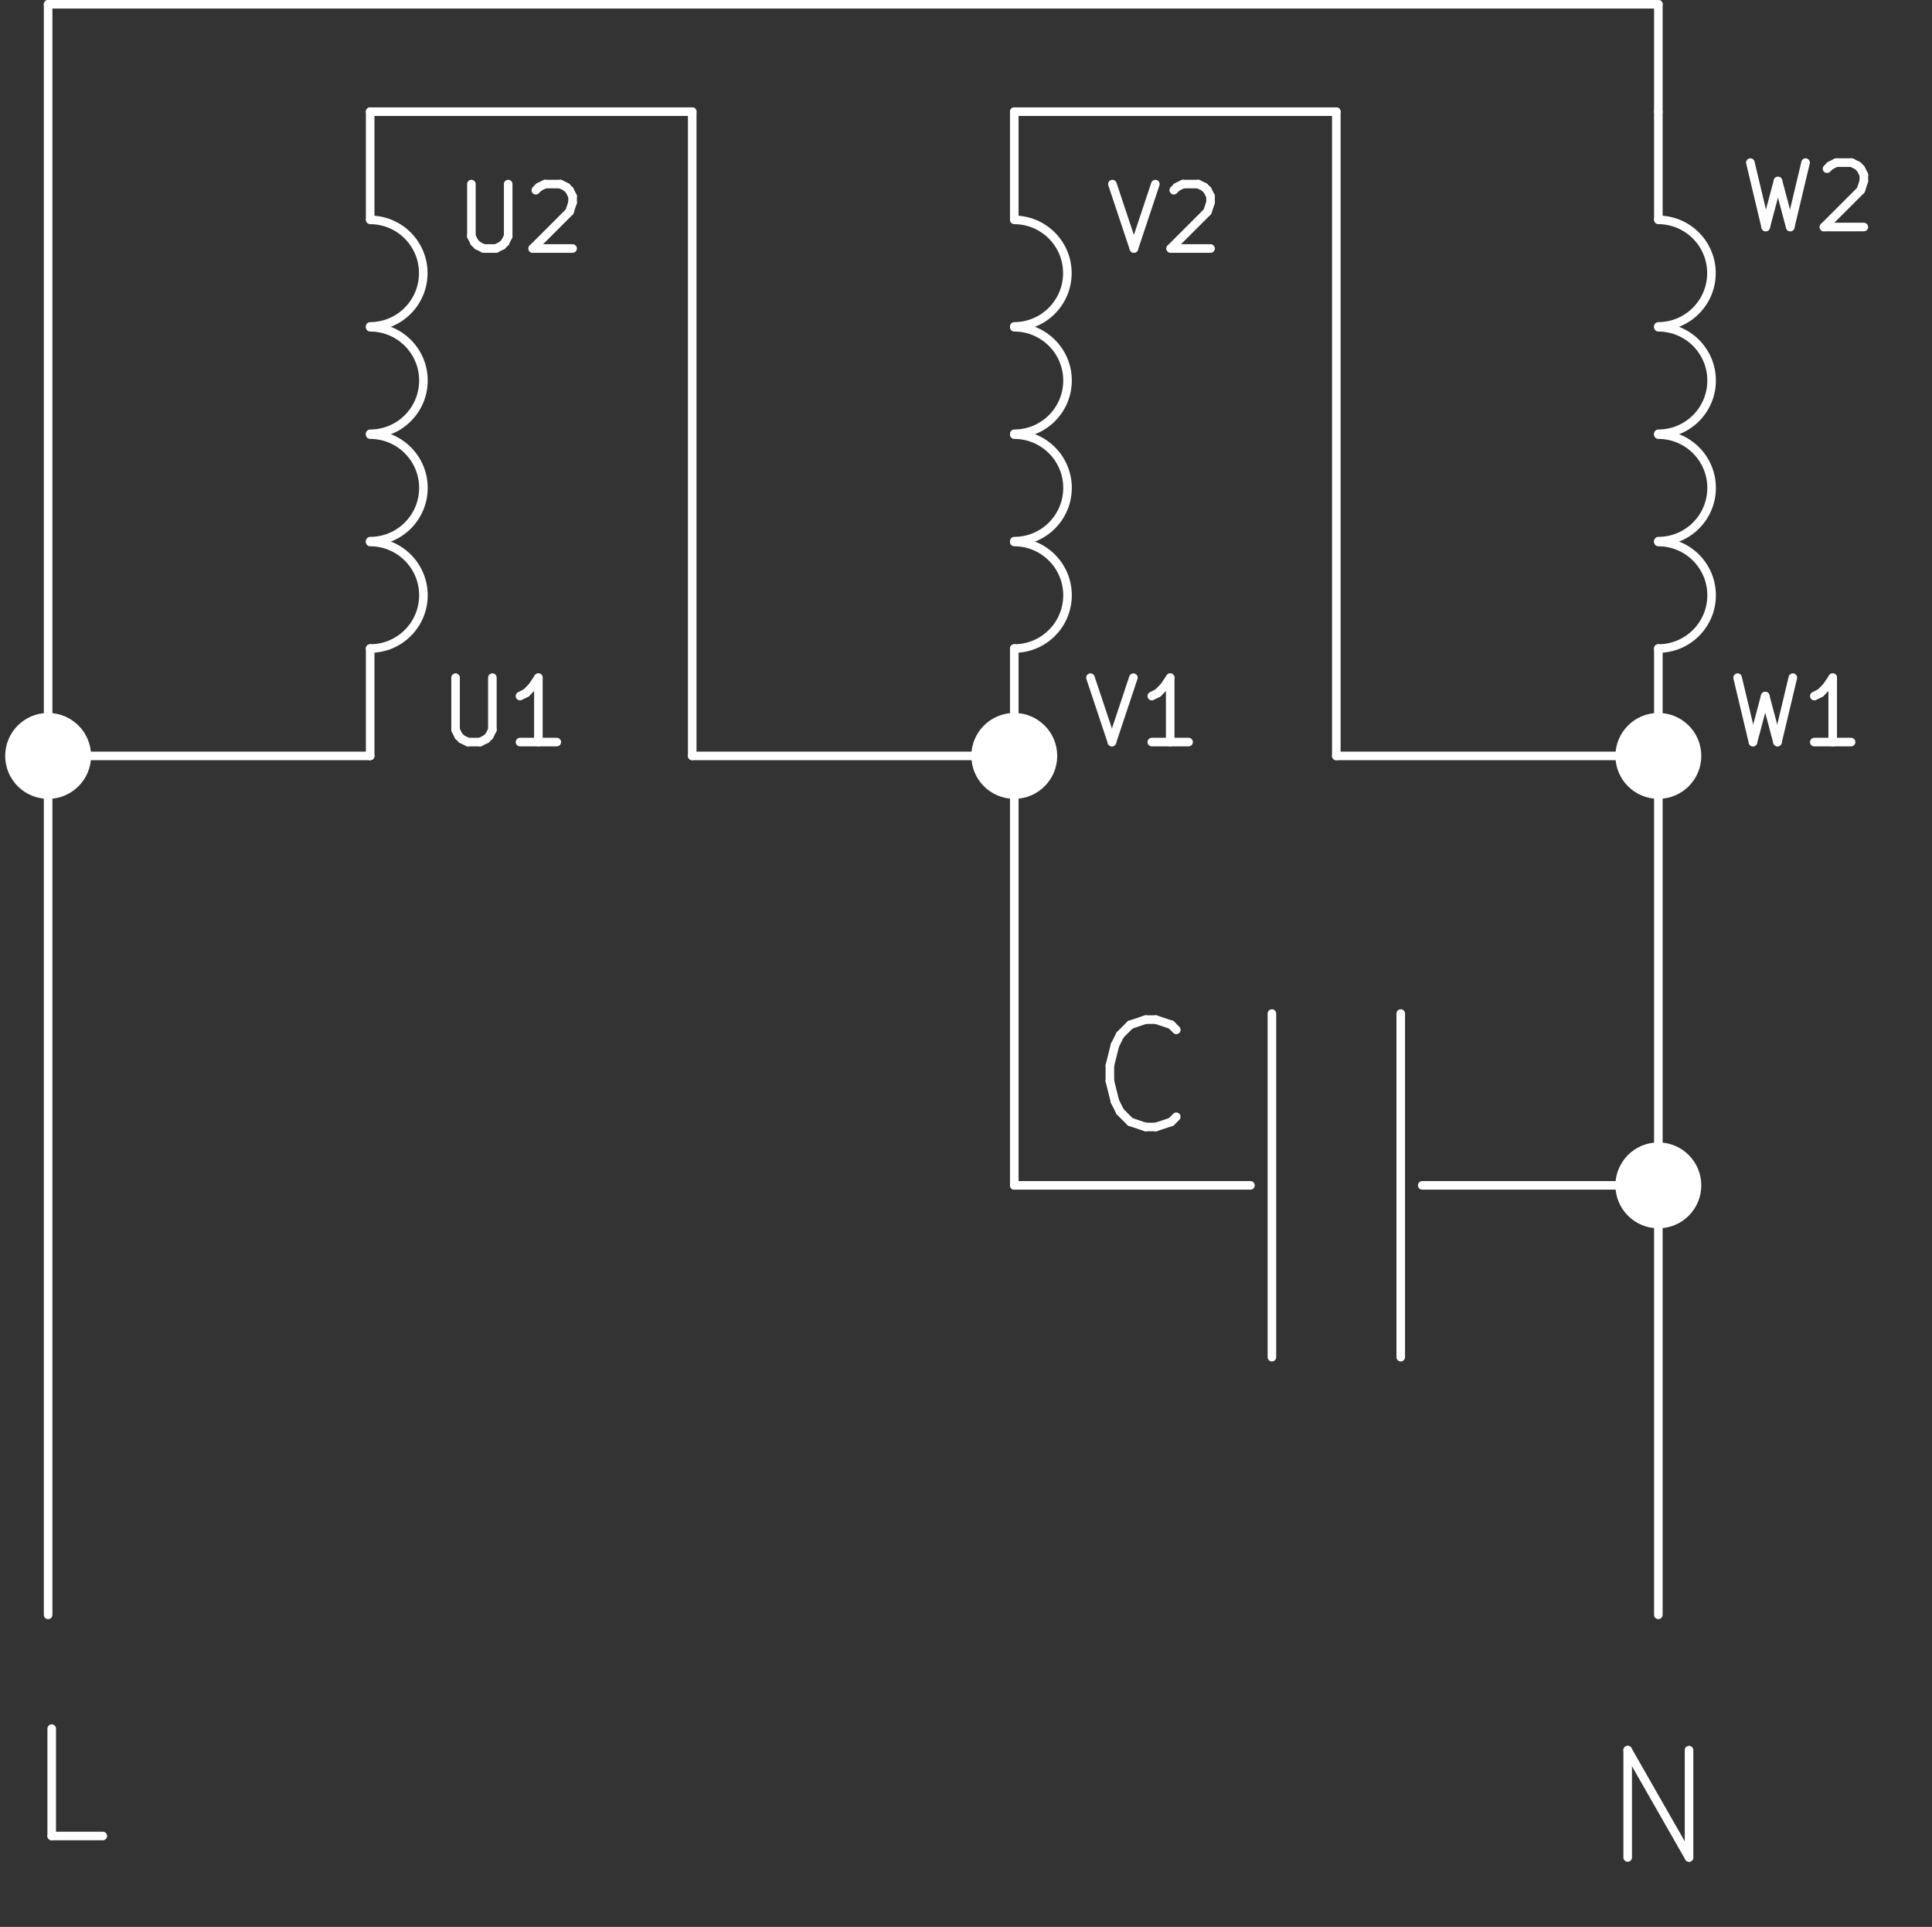 <?xml version="1.0" encoding="UTF-8"?><svg id="a" xmlns="http://www.w3.org/2000/svg" viewBox="0 0 901.66 899.08"><rect x="0" y="0" width="901.66" height="899.08" fill="#333333" stroke="none"/><path d="M653.72,633.25v-160.32" style="fill:#fff; stroke:#fff; stroke-linecap:round; stroke-linejoin:round; stroke-width:4px;"/><path d="M593.6,633.25v-160.32" style="fill:#fff; stroke:#fff; stroke-linecap:round; stroke-linejoin:round; stroke-width:4px;"/><path d="M583.58,553.09h-110.22" style="fill:#fff; stroke:#fff; stroke-linecap:round; stroke-linejoin:round; stroke-width:4px;"/><path d="M663.74,553.09h110.22" style="fill:#fff; stroke:#fff; stroke-linecap:round; stroke-linejoin:round; stroke-width:4px;"/><g style="isolation:isolate; opacity:0;"><path d="M538.37,502.76l6.33,1.6c-1.33,5.2-3.71,9.16-7.16,11.89-3.45,2.73-7.66,4.09-12.64,4.09s-9.34-1.05-12.57-3.15c-3.23-2.1-5.69-5.14-7.37-9.12-1.69-3.98-2.53-8.25-2.53-12.82,0-4.98.95-9.32,2.85-13.03,1.9-3.71,4.61-6.52,8.12-8.45,3.51-1.92,7.38-2.89,11.6-2.89,4.78,0,8.81,1.22,12.07,3.65,3.26,2.44,5.53,5.86,6.82,10.27l-6.23,1.47c-1.11-3.48-2.72-6.01-4.83-7.6-2.11-1.59-4.76-2.38-7.96-2.38-3.67,0-6.75.88-9.21,2.64-2.47,1.76-4.2,4.13-5.2,7.09-1,2.97-1.5,6.03-1.5,9.18,0,4.07.59,7.62,1.78,10.65,1.18,3.03,3.03,5.3,5.53,6.8,2.5,1.5,5.21,2.25,8.12,2.25,3.54,0,6.54-1.02,9-3.07,2.46-2.04,4.12-5.08,4.99-9.1Z" style="fill:#fff; stroke:#fff; stroke-linecap:round; stroke-linejoin:round; stroke-width:4px;"/></g><path d="M548.98,521.08l-2.38,2.39" style="fill:#fff; stroke:#fff; stroke-linecap:round; stroke-linejoin:round; stroke-width:4px;"/><path d="M546.6,523.47l-7.16,2.38" style="fill:#fff; stroke:#fff; stroke-linecap:round; stroke-linejoin:round; stroke-width:4px;"/><path d="M539.44,525.85h-4.77" style="fill:#fff; stroke:#fff; stroke-linecap:round; stroke-linejoin:round; stroke-width:4px;"/><path d="M534.67,525.85l-7.16-2.38" style="fill:#fff; stroke:#fff; stroke-linecap:round; stroke-linejoin:round; stroke-width:4px;"/><path d="M527.51,523.47l-4.77-4.77" style="fill:#fff; stroke:#fff; stroke-linecap:round; stroke-linejoin:round; stroke-width:4px;"/><path d="M522.74,518.69l-2.39-4.77" style="fill:#fff; stroke:#fff; stroke-linecap:round; stroke-linejoin:round; stroke-width:4px;"/><path d="M520.35,513.92l-2.38-9.54" style="fill:#fff; stroke:#fff; stroke-linecap:round; stroke-linejoin:round; stroke-width:4px;"/><path d="M517.97,504.38v-7.16" style="fill:#fff; stroke:#fff; stroke-linecap:round; stroke-linejoin:round; stroke-width:4px;"/><path d="M517.97,497.22l2.38-9.54" style="fill:#fff; stroke:#fff; stroke-linecap:round; stroke-linejoin:round; stroke-width:4px;"/><path d="M520.35,487.68l2.39-4.77" style="fill:#fff; stroke:#fff; stroke-linecap:round; stroke-linejoin:round; stroke-width:4px;"/><path d="M522.74,482.91l4.77-4.77" style="fill:#fff; stroke:#fff; stroke-linecap:round; stroke-linejoin:round; stroke-width:4px;"/><path d="M527.51,478.14l7.16-2.39" style="fill:#fff; stroke:#fff; stroke-linecap:round; stroke-linejoin:round; stroke-width:4px;"/><path d="M534.67,475.75h4.77" style="fill:#fff; stroke:#fff; stroke-linecap:round; stroke-linejoin:round; stroke-width:4px;"/><path d="M539.44,475.75l7.16,2.39" style="fill:#fff; stroke:#fff; stroke-linecap:round; stroke-linejoin:round; stroke-width:4px;"/><path d="M546.6,478.14l2.38,2.39" style="fill:#fff; stroke:#fff; stroke-linecap:round; stroke-linejoin:round; stroke-width:4px;"/><path d="M773.95,302.6c13.73,0,24.85-11.13,24.85-24.85s-11.13-24.85-24.85-24.85" style="fill:none; stroke:#fff; stroke-linecap:round; stroke-linejoin:round; stroke-width:4px;"/><path d="M773.95,252.5c13.73,0,24.85-11.13,24.85-24.85s-11.13-24.85-24.85-24.85" style="fill:none; stroke:#fff; stroke-linecap:round; stroke-linejoin:round; stroke-width:4px;"/><path d="M773.95,202.4c13.73,0,24.85-11.13,24.85-24.85s-11.13-24.85-24.85-24.85" style="fill:none; stroke:#fff; stroke-linecap:round; stroke-linejoin:round; stroke-width:4px;"/><path d="M773.95,152.3c13.73-.04,24.82-11.2,24.78-24.93-.04-13.67-11.11-24.74-24.78-24.78" style="fill:none; stroke:#fff; stroke-linecap:round; stroke-linejoin:round; stroke-width:4px;"/><path d="M773.95,102.2v-50.1" style="fill:none; stroke:#fff; stroke-linecap:round; stroke-linejoin:round; stroke-width:4px;"/><path d="M773.95,302.6v50.1" style="fill:none; stroke:#fff; stroke-linecap:round; stroke-linejoin:round; stroke-width:4px;"/><g style="isolation:isolate; opacity:0;"><path d="M805.56,339.16l-7.61-28.69h3.89l4.36,18.81c.47,1.97.87,3.93,1.21,5.87.73-3.07,1.16-4.83,1.29-5.3l5.46-19.37h4.58l4.11,14.52c1.03,3.6,1.77,6.99,2.23,10.16.37-1.81.84-3.89,1.43-6.24l4.5-18.44h3.82l-7.87,28.69h-3.66l-6.05-21.86c-.51-1.83-.81-2.95-.9-3.37-.3,1.32-.58,2.44-.84,3.37l-6.09,21.86h-3.88Z" style="fill:#fff; stroke:#fff; stroke-linecap:round; stroke-linejoin:round; stroke-width:4px;"/><path d="M886.35,339.16h-3.52v-22.45c-.85.81-1.96,1.62-3.34,2.43-1.38.81-2.61,1.42-3.71,1.82v-3.41c1.97-.93,3.69-2.05,5.17-3.37s2.52-2.6,3.13-3.84h2.27v28.81Z" style="fill:#fff; stroke:#fff; stroke-linecap:round; stroke-linejoin:round; stroke-width:4px;"/></g><path d="M810.94,316.19l7.16,30.06" style="fill:#fff; stroke:#fff; stroke-linecap:round; stroke-linejoin:round; stroke-width:4px;"/><path d="M818.1,346.25l5.73-21.47" style="fill:#fff; stroke:#fff; stroke-linecap:round; stroke-linejoin:round; stroke-width:4px;"/><path d="M823.82,324.78l5.72,21.47" style="fill:#fff; stroke:#fff; stroke-linecap:round; stroke-linejoin:round; stroke-width:4px;"/><path d="M829.55,346.25l7.16-30.06" style="fill:#fff; stroke:#fff; stroke-linecap:round; stroke-linejoin:round; stroke-width:4px;"/><path d="M863.9,346.25h-17.18" style="fill:#fff; stroke:#fff; stroke-linecap:round; stroke-linejoin:round; stroke-width:4px;"/><path d="M855.32,346.25v-30.06" style="fill:#fff; stroke:#fff; stroke-linecap:round; stroke-linejoin:round; stroke-width:4px;"/><path d="M855.32,316.19l-2.86,4.3" style="fill:#fff; stroke:#fff; stroke-linecap:round; stroke-linejoin:round; stroke-width:4px;"/><path d="M852.45,320.48l-2.86,2.86" style="fill:#fff; stroke:#fff; stroke-linecap:round; stroke-linejoin:round; stroke-width:4px;"/><path d="M849.59,323.35l-2.86,1.43" style="fill:#fff; stroke:#fff; stroke-linecap:round; stroke-linejoin:round; stroke-width:4px;"/><path d="M172.76,302.6c13.73,0,24.85-11.13,24.85-24.85s-11.13-24.85-24.85-24.85" style="fill:none; stroke:#fff; stroke-linecap:round; stroke-linejoin:round; stroke-width:4px;"/><path d="M172.76,252.5c13.73,0,24.85-11.13,24.85-24.85s-11.13-24.85-24.85-24.85" style="fill:none; stroke:#fff; stroke-linecap:round; stroke-linejoin:round; stroke-width:4px;"/><path d="M172.76,202.4c13.73,0,24.85-11.13,24.85-24.85s-11.13-24.85-24.85-24.85" style="fill:none; stroke:#fff; stroke-linecap:round; stroke-linejoin:round; stroke-width:4px;"/><path d="M172.76,152.3c13.73-.04,24.82-11.2,24.78-24.93-.04-13.67-11.11-24.74-24.78-24.78" style="fill:none; stroke:#fff; stroke-linecap:round; stroke-linejoin:round; stroke-width:4px;"/><path d="M172.76,102.2v-50.1" style="fill:none; stroke:#fff; stroke-linecap:round; stroke-linejoin:round; stroke-width:4px;"/><path d="M172.76,302.6v50.1" style="fill:none; stroke:#fff; stroke-linecap:round; stroke-linejoin:round; stroke-width:4px;"/><g style="isolation:isolate; opacity:0;"><path d="M219.83,310.47h3.8v16.58c0,2.88-.33,5.17-.98,6.87s-1.83,3.08-3.53,4.14-3.94,1.59-6.7,1.59-4.89-.46-6.6-1.39c-1.71-.93-2.93-2.27-3.66-4.02-.73-1.75-1.1-4.15-1.1-7.19v-16.58h3.8v16.56c0,2.49.23,4.33.69,5.51.46,1.18,1.26,2.09,2.39,2.73,1.13.64,2.51.96,4.14.96,2.79,0,4.78-.63,5.97-1.9,1.19-1.27,1.78-3.7,1.78-7.3v-16.56Z" style="fill:#fff; stroke:#fff; stroke-linecap:round; stroke-linejoin:round; stroke-width:4px;"/><path d="M286.67,339.16h-3.52v-22.45c-.85.81-1.96,1.62-3.34,2.43-1.38.81-2.61,1.42-3.71,1.82v-3.41c1.97-.93,3.69-2.05,5.17-3.37,1.47-1.32,2.52-2.6,3.13-3.84h2.27v28.81Z" style="fill:#fff; stroke:#fff; stroke-linecap:round; stroke-linejoin:round; stroke-width:4px;"/></g><path d="M212.61,316.19v24.34" style="fill:#fff; stroke:#fff; stroke-linecap:round; stroke-linejoin:round; stroke-width:4px;"/><path d="M212.61,340.52l1.43,2.86" style="fill:#fff; stroke:#fff; stroke-linecap:round; stroke-linejoin:round; stroke-width:4px;"/><path d="M214.04,343.39l1.43,1.43" style="fill:#fff; stroke:#fff; stroke-linecap:round; stroke-linejoin:round; stroke-width:4px;"/><path d="M215.48,344.82l2.86,1.43" style="fill:#fff; stroke:#fff; stroke-linecap:round; stroke-linejoin:round; stroke-width:4px;"/><path d="M218.34,346.25h5.73" style="fill:#fff; stroke:#fff; stroke-linecap:round; stroke-linejoin:round; stroke-width:4px;"/><path d="M224.06,346.25l2.86-1.43" style="fill:#fff; stroke:#fff; stroke-linecap:round; stroke-linejoin:round; stroke-width:4px;"/><path d="M226.92,344.82l1.43-1.43" style="fill:#fff; stroke:#fff; stroke-linecap:round; stroke-linejoin:round; stroke-width:4px;"/><path d="M228.36,343.39l1.43-2.86" style="fill:#fff; stroke:#fff; stroke-linecap:round; stroke-linejoin:round; stroke-width:4px;"/><path d="M229.79,340.52v-24.34" style="fill:#fff; stroke:#fff; stroke-linecap:round; stroke-linejoin:round; stroke-width:4px;"/><path d="M259.85,346.25h-17.18" style="fill:#fff; stroke:#fff; stroke-linecap:round; stroke-linejoin:round; stroke-width:4px;"/><path d="M251.26,346.25v-30.06" style="fill:#fff; stroke:#fff; stroke-linecap:round; stroke-linejoin:round; stroke-width:4px;"/><path d="M251.26,316.19l-2.86,4.3" style="fill:#fff; stroke:#fff; stroke-linecap:round; stroke-linejoin:round; stroke-width:4px;"/><path d="M248.4,320.48l-2.86,2.86" style="fill:#fff; stroke:#fff; stroke-linecap:round; stroke-linejoin:round; stroke-width:4px;"/><path d="M245.54,323.35l-2.86,1.43" style="fill:#fff; stroke:#fff; stroke-linecap:round; stroke-linejoin:round; stroke-width:4px;"/><path d="M473.36,302.6c13.73,0,24.85-11.13,24.85-24.85s-11.13-24.85-24.85-24.85" style="fill:none; stroke:#fff; stroke-linecap:round; stroke-linejoin:round; stroke-width:4px;"/><path d="M473.36,252.5c13.73,0,24.85-11.13,24.85-24.85s-11.13-24.85-24.85-24.85" style="fill:none; stroke:#fff; stroke-linecap:round; stroke-linejoin:round; stroke-width:4px;"/><path d="M473.36,202.4c13.73,0,24.85-11.13,24.85-24.85s-11.13-24.85-24.85-24.85" style="fill:none; stroke:#fff; stroke-linecap:round; stroke-linejoin:round; stroke-width:4px;"/><path d="M473.36,152.3c13.73-.04,24.82-11.2,24.78-24.93-.04-13.67-11.11-24.74-24.78-24.78" style="fill:none; stroke:#fff; stroke-linecap:round; stroke-linejoin:round; stroke-width:4px;"/><path d="M473.36,102.2v-50.1" style="fill:none; stroke:#fff; stroke-linecap:round; stroke-linejoin:round; stroke-width:4px;"/><path d="M473.36,302.6v50.1" style="fill:none; stroke:#fff; stroke-linecap:round; stroke-linejoin:round; stroke-width:4px;"/><g style="isolation:isolate; opacity:0;"><path d="M508.49,339.16l-11.12-28.69h4.11l7.46,20.84c.6,1.67,1.1,3.24,1.51,4.7.44-1.57.96-3.13,1.55-4.7l7.75-20.84h3.88l-11.23,28.69h-3.89Z" style="fill:#fff; stroke:#fff; stroke-linecap:round; stroke-linejoin:round; stroke-width:4px;"/><path d="M579.33,339.16h-3.52v-22.45c-.85.81-1.96,1.62-3.34,2.43-1.38.81-2.61,1.42-3.71,1.82v-3.41c1.97-.93,3.69-2.05,5.17-3.37s2.52-2.6,3.13-3.84h2.27v28.81Z" style="fill:#fff; stroke:#fff; stroke-linecap:round; stroke-linejoin:round; stroke-width:4px;"/></g><path d="M508.91,316.19l10.02,30.06" style="fill:#fff; stroke:#fff; stroke-linecap:round; stroke-linejoin:round; stroke-width:4px;"/><path d="M518.93,346.25l10.02-30.06" style="fill:#fff; stroke:#fff; stroke-linecap:round; stroke-linejoin:round; stroke-width:4px;"/><path d="M554.72,346.25h-17.18" style="fill:#fff; stroke:#fff; stroke-linecap:round; stroke-linejoin:round; stroke-width:4px;"/><path d="M546.13,346.25v-30.06" style="fill:#fff; stroke:#fff; stroke-linecap:round; stroke-linejoin:round; stroke-width:4px;"/><path d="M546.13,316.19l-2.86,4.3" style="fill:#fff; stroke:#fff; stroke-linecap:round; stroke-linejoin:round; stroke-width:4px;"/><path d="M543.26,320.48l-2.86,2.86" style="fill:#fff; stroke:#fff; stroke-linecap:round; stroke-linejoin:round; stroke-width:4px;"/><path d="M540.4,323.35l-2.86,1.43" style="fill:#fff; stroke:#fff; stroke-linecap:round; stroke-linejoin:round; stroke-width:4px;"/><g style="isolation:isolate; opacity:0;"><path d="M744.24,860.36v-47.82h6.49l25.11,37.54v-37.54h6.07v47.82h-6.49l-25.12-37.57v37.57h-6.07Z" style="fill:#fff; stroke:#fff; stroke-linecap:round; stroke-linejoin:round; stroke-width:4px;"/></g><path d="M759.64,866.69v-50.1" style="fill:#fff; stroke:#fff; stroke-linecap:round; stroke-linejoin:round; stroke-width:4px;"/><path d="M759.64,816.59l28.63,50.1" style="fill:#fff; stroke:#fff; stroke-linecap:round; stroke-linejoin:round; stroke-width:4px;"/><path d="M788.27,866.69v-50.1" style="fill:#fff; stroke:#fff; stroke-linecap:round; stroke-linejoin:round; stroke-width:4px;"/><g style="isolation:isolate; opacity:0;"><path d="M227.21,80.18h3.8v16.58c0,2.88-.33,5.17-.98,6.87s-1.83,3.08-3.53,4.14-3.94,1.59-6.7,1.59-4.89-.46-6.6-1.39c-1.71-.93-2.93-2.27-3.66-4.02-.73-1.75-1.1-4.15-1.1-7.19v-16.58h3.8v16.56c0,2.49.23,4.33.69,5.51.46,1.18,1.26,2.09,2.39,2.73,1.13.64,2.51.96,4.14.96,2.79,0,4.78-.63,5.97-1.9,1.19-1.27,1.78-3.7,1.78-7.3v-16.56Z" style="fill:#fff; stroke:#fff; stroke-linecap:round; stroke-linejoin:round; stroke-width:4px;"/><path d="M299.3,105.48v3.39h-18.96c-.03-.85.11-1.66.41-2.45.48-1.29,1.26-2.56,2.32-3.82,1.06-1.25,2.6-2.7,4.61-4.34,3.12-2.56,5.23-4.58,6.32-6.08,1.1-1.49,1.64-2.91,1.64-4.24,0-1.4-.5-2.57-1.5-3.53s-2.3-1.44-3.9-1.44c-1.7,0-3.05.51-4.07,1.53-1.02,1.02-1.53,2.43-1.55,4.23l-3.62-.37c.25-2.7,1.18-4.76,2.8-6.17s3.79-2.12,6.52-2.12,4.93.76,6.54,2.29c1.6,1.53,2.41,3.42,2.41,5.68,0,1.15-.23,2.28-.7,3.39s-1.25,2.28-2.34,3.5c-1.09,1.23-2.9,2.91-5.43,5.05-2.11,1.77-3.47,2.98-4.07,3.61s-1.1,1.27-1.49,1.91h14.07Z" style="fill:#fff; stroke:#fff; stroke-linecap:round; stroke-linejoin:round; stroke-width:4px;"/></g><path d="M220,85.89v24.34" style="fill:#fff; stroke:#fff; stroke-linecap:round; stroke-linejoin:round; stroke-width:4px;"/><path d="M220,110.22l1.43,2.86" style="fill:#fff; stroke:#fff; stroke-linecap:round; stroke-linejoin:round; stroke-width:4px;"/><path d="M221.43,113.09l1.43,1.43" style="fill:#fff; stroke:#fff; stroke-linecap:round; stroke-linejoin:round; stroke-width:4px;"/><path d="M222.86,114.52l2.86,1.43" style="fill:#fff; stroke:#fff; stroke-linecap:round; stroke-linejoin:round; stroke-width:4px;"/><path d="M225.72,115.95h5.73" style="fill:#fff; stroke:#fff; stroke-linecap:round; stroke-linejoin:round; stroke-width:4px;"/><path d="M231.45,115.95l2.86-1.43" style="fill:#fff; stroke:#fff; stroke-linecap:round; stroke-linejoin:round; stroke-width:4px;"/><path d="M234.31,114.52l1.43-1.43" style="fill:#fff; stroke:#fff; stroke-linecap:round; stroke-linejoin:round; stroke-width:4px;"/><path d="M235.74,113.09l1.43-2.86" style="fill:#fff; stroke:#fff; stroke-linecap:round; stroke-linejoin:round; stroke-width:4px;"/><path d="M237.17,110.22v-24.34" style="fill:#fff; stroke:#fff; stroke-linecap:round; stroke-linejoin:round; stroke-width:4px;"/><path d="M250.06,88.75l1.43-1.43" style="fill:#fff; stroke:#fff; stroke-linecap:round; stroke-linejoin:round; stroke-width:4px;"/><path d="M251.49,87.32l2.86-1.43" style="fill:#fff; stroke:#fff; stroke-linecap:round; stroke-linejoin:round; stroke-width:4px;"/><path d="M254.35,85.89h7.16" style="fill:#fff; stroke:#fff; stroke-linecap:round; stroke-linejoin:round; stroke-width:4px;"/><path d="M261.51,85.89l2.86,1.43" style="fill:#fff; stroke:#fff; stroke-linecap:round; stroke-linejoin:round; stroke-width:4px;"/><path d="M264.37,87.32l1.43,1.43" style="fill:#fff; stroke:#fff; stroke-linecap:round; stroke-linejoin:round; stroke-width:4px;"/><path d="M265.8,88.75l1.43,2.86" style="fill:#fff; stroke:#fff; stroke-linecap:round; stroke-linejoin:round; stroke-width:4px;"/><path d="M267.23,91.61v2.86" style="fill:#fff; stroke:#fff; stroke-linecap:round; stroke-linejoin:round; stroke-width:4px;"/><path d="M267.23,94.48l-1.43,4.29" style="fill:#fff; stroke:#fff; stroke-linecap:round; stroke-linejoin:round; stroke-width:4px;"/><path d="M265.8,98.77l-17.18,17.18" style="fill:#fff; stroke:#fff; stroke-linecap:round; stroke-linejoin:round; stroke-width:4px;"/><path d="M248.62,115.95h18.61" style="fill:#fff; stroke:#fff; stroke-linecap:round; stroke-linejoin:round; stroke-width:4px;"/><g style="isolation:isolate; opacity:0;"><path d="M811.51,98.85l-7.61-28.69h3.89l4.36,18.81c.47,1.97.87,3.93,1.21,5.87.73-3.07,1.16-4.83,1.29-5.3l5.46-19.37h4.58l4.11,14.52c1.03,3.6,1.77,6.99,2.23,10.16.37-1.81.84-3.89,1.43-6.24l4.5-18.44h3.82l-7.87,28.69h-3.66l-6.05-21.86c-.51-1.83-.81-2.95-.9-3.37-.3,1.32-.58,2.44-.84,3.37l-6.09,21.86h-3.88Z" style="fill:#fff; stroke:#fff; stroke-linecap:round; stroke-linejoin:round; stroke-width:4px;"/><path d="M897.55,95.46v3.39h-18.96c-.03-.85.11-1.66.41-2.45.48-1.29,1.26-2.56,2.32-3.82,1.06-1.25,2.6-2.7,4.61-4.34,3.12-2.56,5.23-4.58,6.32-6.08,1.1-1.49,1.64-2.91,1.64-4.24,0-1.4-.5-2.57-1.5-3.53-1-.96-2.3-1.44-3.9-1.44-1.7,0-3.05.51-4.07,1.53s-1.53,2.43-1.55,4.23l-3.62-.37c.25-2.7,1.18-4.76,2.8-6.17,1.62-1.42,3.79-2.12,6.52-2.12s4.93.76,6.54,2.29c1.6,1.53,2.41,3.42,2.41,5.68,0,1.15-.24,2.28-.71,3.39-.47,1.11-1.25,2.28-2.34,3.5-1.09,1.23-2.9,2.91-5.43,5.05-2.11,1.77-3.47,2.98-4.07,3.61-.6.63-1.1,1.27-1.49,1.91h14.07Z" style="fill:#fff; stroke:#fff; stroke-linecap:round; stroke-linejoin:round; stroke-width:4px;"/></g><path d="M816.89,75.87l7.16,30.06" style="fill:#fff; stroke:#fff; stroke-linecap:round; stroke-linejoin:round; stroke-width:4px;"/><path d="M824.05,105.93l5.73-21.47" style="fill:#fff; stroke:#fff; stroke-linecap:round; stroke-linejoin:round; stroke-width:4px;"/><path d="M829.78,84.46l5.72,21.47" style="fill:#fff; stroke:#fff; stroke-linecap:round; stroke-linejoin:round; stroke-width:4px;"/><path d="M835.5,105.93l7.16-30.06" style="fill:#fff; stroke:#fff; stroke-linecap:round; stroke-linejoin:round; stroke-width:4px;"/><path d="M852.68,78.73l1.43-1.43" style="fill:#fff; stroke:#fff; stroke-linecap:round; stroke-linejoin:round; stroke-width:4px;"/><path d="M854.11,77.3l2.86-1.43" style="fill:#fff; stroke:#fff; stroke-linecap:round; stroke-linejoin:round; stroke-width:4px;"/><path d="M856.98,75.87h7.16" style="fill:#fff; stroke:#fff; stroke-linecap:round; stroke-linejoin:round; stroke-width:4px;"/><path d="M864.13,75.87l2.86,1.43" style="fill:#fff; stroke:#fff; stroke-linecap:round; stroke-linejoin:round; stroke-width:4px;"/><path d="M867,77.3l1.43,1.43" style="fill:#fff; stroke:#fff; stroke-linecap:round; stroke-linejoin:round; stroke-width:4px;"/><path d="M868.42,78.73l1.43,2.86" style="fill:#fff; stroke:#fff; stroke-linecap:round; stroke-linejoin:round; stroke-width:4px;"/><path d="M869.86,81.59v2.86" style="fill:#fff; stroke:#fff; stroke-linecap:round; stroke-linejoin:round; stroke-width:4px;"/><path d="M869.86,84.46l-1.43,4.29" style="fill:#fff; stroke:#fff; stroke-linecap:round; stroke-linejoin:round; stroke-width:4px;"/><path d="M868.42,88.75l-17.18,17.18" style="fill:#fff; stroke:#fff; stroke-linecap:round; stroke-linejoin:round; stroke-width:4px;"/><path d="M851.25,105.93h18.61" style="fill:#fff; stroke:#fff; stroke-linecap:round; stroke-linejoin:round; stroke-width:4px;"/><g style="isolation:isolate; opacity:0;"><path d="M6.89,850.34v-47.82h6.33v42.17h23.55v5.64H6.89Z" style="fill:#fff; stroke:#fff; stroke-linecap:round; stroke-linejoin:round; stroke-width:4px;"/></g><path d="M47.99,856.67h-23.86" style="fill:#fff; stroke:#fff; stroke-linecap:round; stroke-linejoin:round; stroke-width:4px;"/><path d="M24.13,856.67v-50.1" style="fill:#fff; stroke:#fff; stroke-linecap:round; stroke-linejoin:round; stroke-width:4px;"/><g style="isolation:isolate; opacity:0;"><path d="M518.74,108.87l-11.12-28.69h4.11l7.46,20.84c.6,1.67,1.1,3.24,1.51,4.7.44-1.57.96-3.13,1.55-4.7l7.75-20.84h3.88l-11.23,28.69h-3.89Z" style="fill:#fff; stroke:#fff; stroke-linecap:round; stroke-linejoin:round; stroke-width:4px;"/><path d="M594.82,105.48v3.39h-18.96c-.03-.85.11-1.66.41-2.45.48-1.29,1.26-2.56,2.32-3.82,1.06-1.25,2.6-2.7,4.61-4.34,3.12-2.56,5.23-4.58,6.32-6.08,1.1-1.49,1.64-2.91,1.64-4.24,0-1.4-.5-2.57-1.5-3.53-1-.96-2.3-1.44-3.9-1.44-1.7,0-3.05.51-4.07,1.53s-1.53,2.43-1.55,4.23l-3.62-.37c.25-2.7,1.18-4.76,2.8-6.17,1.62-1.42,3.79-2.12,6.52-2.12s4.93.76,6.54,2.29c1.6,1.53,2.41,3.42,2.41,5.68,0,1.15-.24,2.28-.71,3.39-.47,1.11-1.25,2.28-2.34,3.5-1.09,1.23-2.9,2.91-5.43,5.05-2.11,1.77-3.47,2.98-4.07,3.61-.6.63-1.1,1.27-1.49,1.91h14.07Z" style="fill:#fff; stroke:#fff; stroke-linecap:round; stroke-linejoin:round; stroke-width:4px;"/></g><path d="M519.16,85.89l10.02,30.06" style="fill:#fff; stroke:#fff; stroke-linecap:round; stroke-linejoin:round; stroke-width:4px;"/><path d="M529.18,115.95l10.02-30.06" style="fill:#fff; stroke:#fff; stroke-linecap:round; stroke-linejoin:round; stroke-width:4px;"/><path d="M547.79,88.75l1.43-1.43" style="fill:#fff; stroke:#fff; stroke-linecap:round; stroke-linejoin:round; stroke-width:4px;"/><path d="M549.22,87.32l2.86-1.43" style="fill:#fff; stroke:#fff; stroke-linecap:round; stroke-linejoin:round; stroke-width:4px;"/><path d="M552.09,85.89h7.16" style="fill:#fff; stroke:#fff; stroke-linecap:round; stroke-linejoin:round; stroke-width:4px;"/><path d="M559.24,85.89l2.86,1.43" style="fill:#fff; stroke:#fff; stroke-linecap:round; stroke-linejoin:round; stroke-width:4px;"/><path d="M562.1,87.32l1.43,1.43" style="fill:#fff; stroke:#fff; stroke-linecap:round; stroke-linejoin:round; stroke-width:4px;"/><path d="M563.53,88.75l1.43,2.86" style="fill:#fff; stroke:#fff; stroke-linecap:round; stroke-linejoin:round; stroke-width:4px;"/><path d="M564.96,91.61v2.86" style="fill:#fff; stroke:#fff; stroke-linecap:round; stroke-linejoin:round; stroke-width:4px;"/><path d="M564.96,94.48l-1.43,4.29" style="fill:#fff; stroke:#fff; stroke-linecap:round; stroke-linejoin:round; stroke-width:4px;"/><path d="M563.53,98.77l-17.18,17.18" style="fill:#fff; stroke:#fff; stroke-linecap:round; stroke-linejoin:round; stroke-width:4px;"/><path d="M546.36,115.95h18.61" style="fill:#fff; stroke:#fff; stroke-linecap:round; stroke-linejoin:round; stroke-width:4px;"/><path d="M773.95,352.7v200.4" style="fill:#fff; stroke:#fff; stroke-linecap:round; stroke-linejoin:round; stroke-width:4px;"/><path d="M773.95,553.09v200.4" style="fill:#fff; stroke:#fff; stroke-linecap:round; stroke-linejoin:round; stroke-width:4px;"/><path d="M323.06,52.1v300.6" style="fill:#fff; stroke:#fff; stroke-linecap:round; stroke-linejoin:round; stroke-width:4px;"/><path d="M172.76,52.1h150.3" style="fill:#fff; stroke:#fff; stroke-linecap:round; stroke-linejoin:round; stroke-width:4px;"/><path d="M22.46,352.7V2" style="fill:#fff; stroke:#fff; stroke-linecap:round; stroke-linejoin:round; stroke-width:4px;"/><path d="M773.95,352.7h-150.3" style="fill:#fff; stroke:#fff; stroke-linecap:round; stroke-linejoin:round; stroke-width:4px;"/><path d="M623.66,352.7V52.1" style="fill:#fff; stroke:#fff; stroke-linecap:round; stroke-linejoin:round; stroke-width:4px;"/><path d="M323.06,352.7h150.3" style="fill:#fff; stroke:#fff; stroke-linecap:round; stroke-linejoin:round; stroke-width:4px;"/><path d="M172.76,352.7H22.46" style="fill:#fff; stroke:#fff; stroke-linecap:round; stroke-linejoin:round; stroke-width:4px;"/><path d="M22.46,352.7v400.8" style="fill:#fff; stroke:#fff; stroke-linecap:round; stroke-linejoin:round; stroke-width:4px;"/><path d="M473.36,352.7v200.4" style="fill:#fff; stroke:#fff; stroke-linecap:round; stroke-linejoin:round; stroke-width:4px;"/><path d="M22.46,2h751.49" style="fill:#fff; stroke:#fff; stroke-linecap:round; stroke-linejoin:round; stroke-width:4px;"/><path d="M773.95,2v50.1" style="fill:#fff; stroke:#fff; stroke-linecap:round; stroke-linejoin:round; stroke-width:4px;"/><path d="M623.66,52.1h-150.3" style="fill:#fff; stroke:#fff; stroke-linecap:round; stroke-linejoin:round; stroke-width:4px;"/><circle cx="773.95" cy="553.09" r="18.04" style="fill:#fff; stroke:#fff; stroke-linecap:round; stroke-linejoin:round; stroke-width:4px;"/><circle cx="773.95" cy="352.7" r="18.04" style="fill:#fff; stroke:#fff; stroke-linecap:round; stroke-linejoin:round; stroke-width:4px;"/><circle cx="22.46" cy="352.7" r="18.04" style="fill:#fff; stroke:#fff; stroke-linecap:round; stroke-linejoin:round; stroke-width:4px;"/><circle cx="473.36" cy="352.7" r="18.04" style="fill:#fff; stroke:#fff; stroke-linecap:round; stroke-linejoin:round; stroke-width:4px;"/></svg>